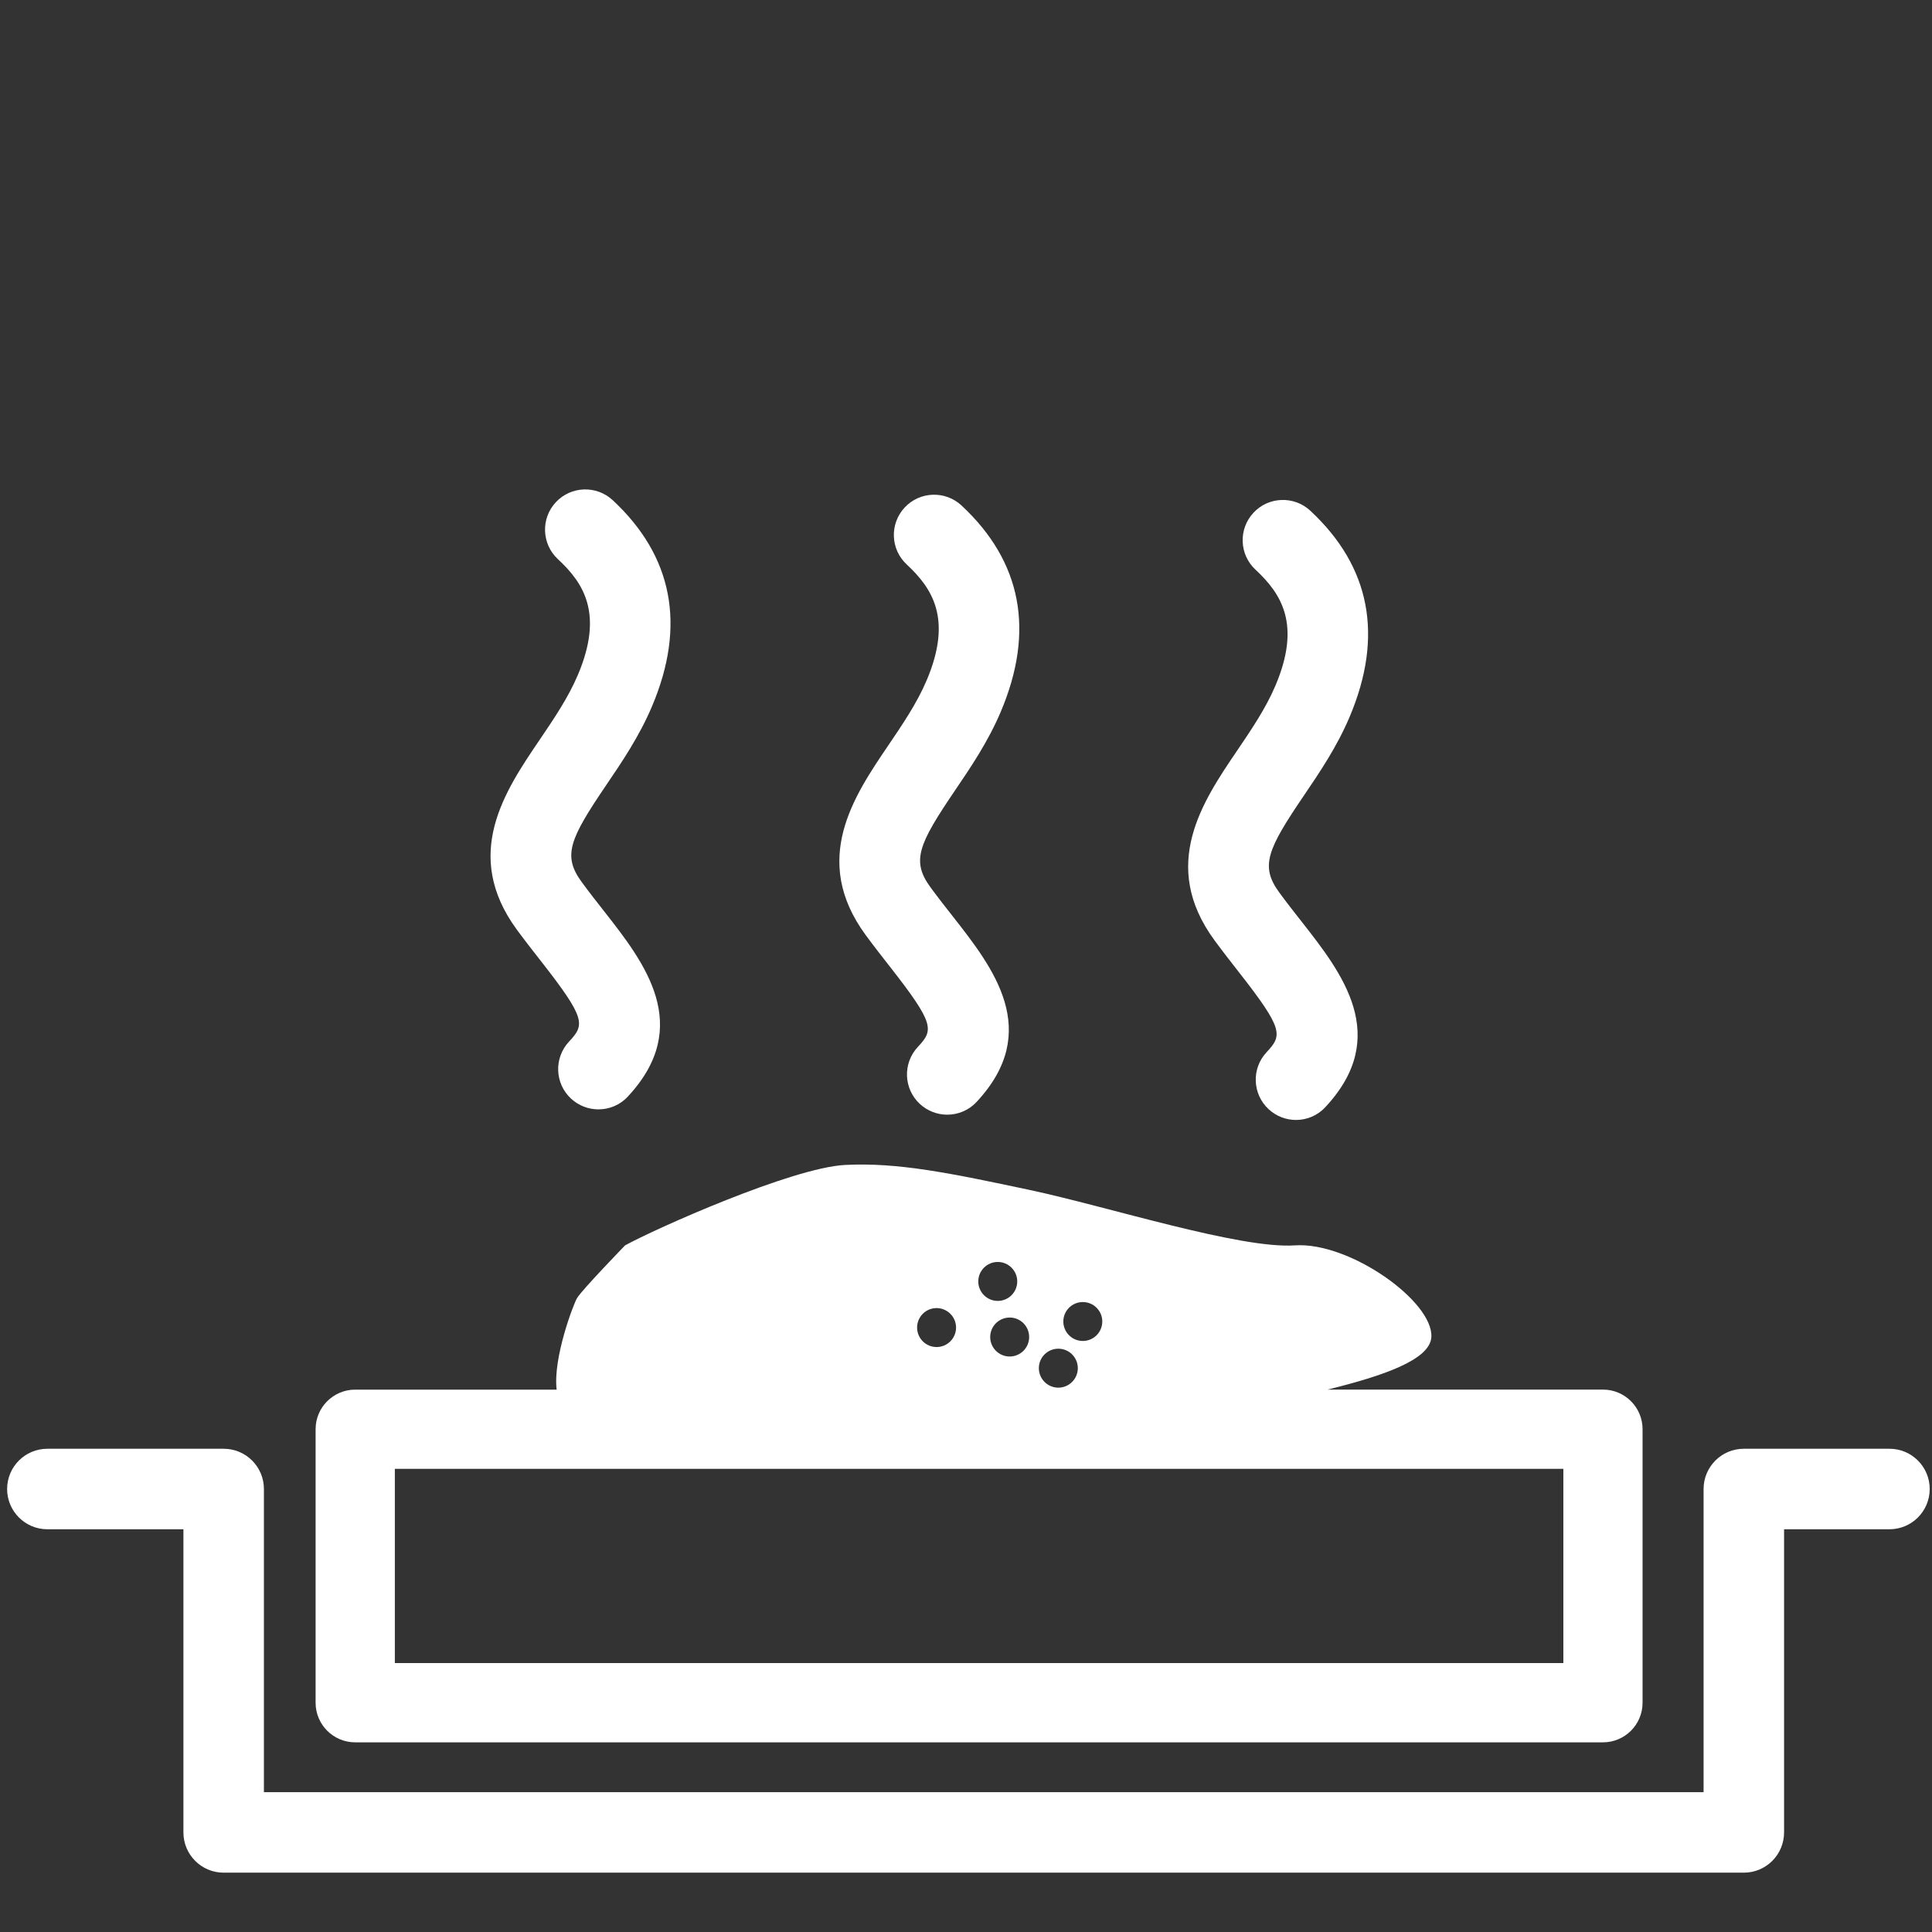 <?xml version="1.0" encoding="iso-8859-1"?>
<!-- Generator: Adobe Illustrator 28.6.0, SVG Export Plug-In . SVG Version: 9.03 Build 54939)  -->
<svg version="1.1" id="Laag_1" xmlns="http://www.w3.org/2000/svg" xmlns:xlink="http://www.w3.org/1999/xlink" x="0px" y="0px"
	 viewBox="0 0 48 48" style="enable-background:new 0 0 48 48;" xml:space="preserve">
<rect x="0" y="0" width="48" height="48" fill="#333333" stroke="none"/>
<g id="steengrill">
	<g>
		<g>
			<rect style="fill:none;" width="48" height="48"/>
		</g>
		<g>
			<g>
				<path style="fill:#FFFFFF;" d="M14.868,27.562c-0.244,0-0.488-0.089-0.682-0.268c-0.404-0.376-0.427-1.009-0.05-1.414
					c0.391-0.419,0.434-0.559-0.696-2.001c-0.194-0.247-0.397-0.507-0.6-0.783c-1.366-1.865-0.296-3.443,0.564-4.711
					c0.351-0.517,0.714-1.052,0.954-1.619c0.644-1.521,0.142-2.281-0.498-2.875c-0.404-0.376-0.427-1.009-0.051-1.413
					c0.377-0.405,1.01-0.426,1.414-0.051c1.496,1.392,1.825,3.114,0.977,5.119c-0.316,0.749-0.755,1.394-1.141,1.963
					c-0.908,1.339-1.087,1.75-0.606,2.406c0.188,0.257,0.379,0.5,0.56,0.73c0.991,1.264,2.225,2.838,0.586,4.598
					C15.403,27.456,15.136,27.562,14.868,27.562z"/>
			</g>
		</g>
		<g>
			<g>
				<path style="fill:#FFFFFF;" d="M23.534,27.694c-0.244,0-0.488-0.089-0.682-0.268c-0.404-0.376-0.427-1.009-0.05-1.414
					c0.391-0.42,0.434-0.559-0.697-2.001c-0.193-0.247-0.396-0.506-0.599-0.782c-1.366-1.865-0.296-3.443,0.564-4.711
					c0.351-0.517,0.714-1.052,0.954-1.619c0.644-1.521,0.141-2.281-0.498-2.876c-0.404-0.376-0.427-1.009-0.05-1.414
					c0.376-0.404,1.011-0.425,1.413-0.05c1.496,1.393,1.824,3.115,0.977,5.119c-0.316,0.749-0.755,1.394-1.141,1.963
					c-0.908,1.339-1.087,1.75-0.606,2.406c0.188,0.257,0.379,0.499,0.56,0.729c0.991,1.265,2.226,2.838,0.586,4.599
					C24.069,27.587,23.802,27.694,23.534,27.694z"/>
			</g>
		</g>
		<g>
			<g>
				<path style="fill:#FFFFFF;" d="M32.199,27.825c-0.244,0-0.489-0.089-0.682-0.269c-0.404-0.376-0.427-1.009-0.05-1.413
					c0.391-0.42,0.435-0.559-0.696-2.001c-0.193-0.247-0.396-0.507-0.599-0.783c-1.366-1.865-0.296-3.442,0.564-4.71
					c0.351-0.518,0.714-1.052,0.954-1.62c0.644-1.521,0.141-2.281-0.498-2.876c-0.404-0.376-0.427-1.009-0.05-1.414
					c0.375-0.404,1.011-0.425,1.413-0.05c1.496,1.393,1.824,3.115,0.977,5.119c-0.316,0.749-0.755,1.394-1.141,1.963
					c-0.908,1.338-1.087,1.75-0.606,2.405c0.188,0.257,0.379,0.5,0.56,0.73c0.991,1.264,2.226,2.838,0.585,4.598
					C32.734,27.718,32.467,27.825,32.199,27.825z"/>
			</g>
		</g>
		<g>
			<g>
				<path style="fill:#FFFFFF;" d="M43.324,46.526H5.557c-0.553,0-1-0.448-1-1v-7.532h-3.38c-0.553,0-1-0.448-1-1s0.447-1,1-1h4.38
					c0.553,0,1,0.448,1,1v7.532h35.768v-7.532c0-0.552,0.447-1,1-1h3.618c0.553,0,1,0.448,1,1s-0.447,1-1,1h-2.618v7.532
					C44.324,46.079,43.877,46.526,43.324,46.526z"/>
			</g>
		</g>
		<path style="fill:#FFFFFF;" d="M39.825,34.524h-6.843c1.384-0.341,2.539-0.738,2.579-1.298c0.063-0.883-2.025-2.377-3.391-2.285
			c-1.366,0.092-4.647-0.964-6.593-1.378c-1.947-0.413-3.265-0.689-4.584-0.62c-1.319,0.069-4.71,1.584-5.463,1.998
			c0,0-1.068,1.102-1.193,1.309c-0.089,0.146-0.603,1.496-0.507,2.275H8.825c-0.544,0-0.984,0.441-0.984,0.984v6.795
			c0,0.543,0.44,0.984,0.984,0.984h31c0.544,0,0.984-0.441,0.984-0.984v-6.795C40.81,34.965,40.369,34.524,39.825,34.524z
			 M26.902,32.349c0.268,0,0.484,0.217,0.484,0.483c0,0.268-0.217,0.484-0.484,0.484s-0.484-0.217-0.484-0.484
			C26.418,32.565,26.635,32.349,26.902,32.349z M26.294,33.508c0.268,0,0.484,0.217,0.484,0.484s-0.217,0.484-0.484,0.484
			s-0.484-0.217-0.484-0.484S26.026,33.508,26.294,33.508z M25.569,33.218c0,0.268-0.217,0.484-0.484,0.484
			s-0.484-0.217-0.484-0.484s0.217-0.484,0.484-0.484C25.353,32.733,25.569,32.95,25.569,33.218z M24.789,31.353
			c0.267,0,0.484,0.217,0.484,0.484s-0.217,0.484-0.484,0.484s-0.484-0.217-0.484-0.484S24.521,31.353,24.789,31.353z
			 M23.269,32.499c0.267,0,0.484,0.217,0.484,0.484s-0.217,0.484-0.484,0.484s-0.484-0.217-0.484-0.484S23.001,32.499,23.269,32.499
			z M38.841,41.319H9.81v-4.826h29.031V41.319z"/>
	</g>
</g>
<g id="Laag_1_00000170266828064380651540000005494440531946899381_">
</g>
</svg>
